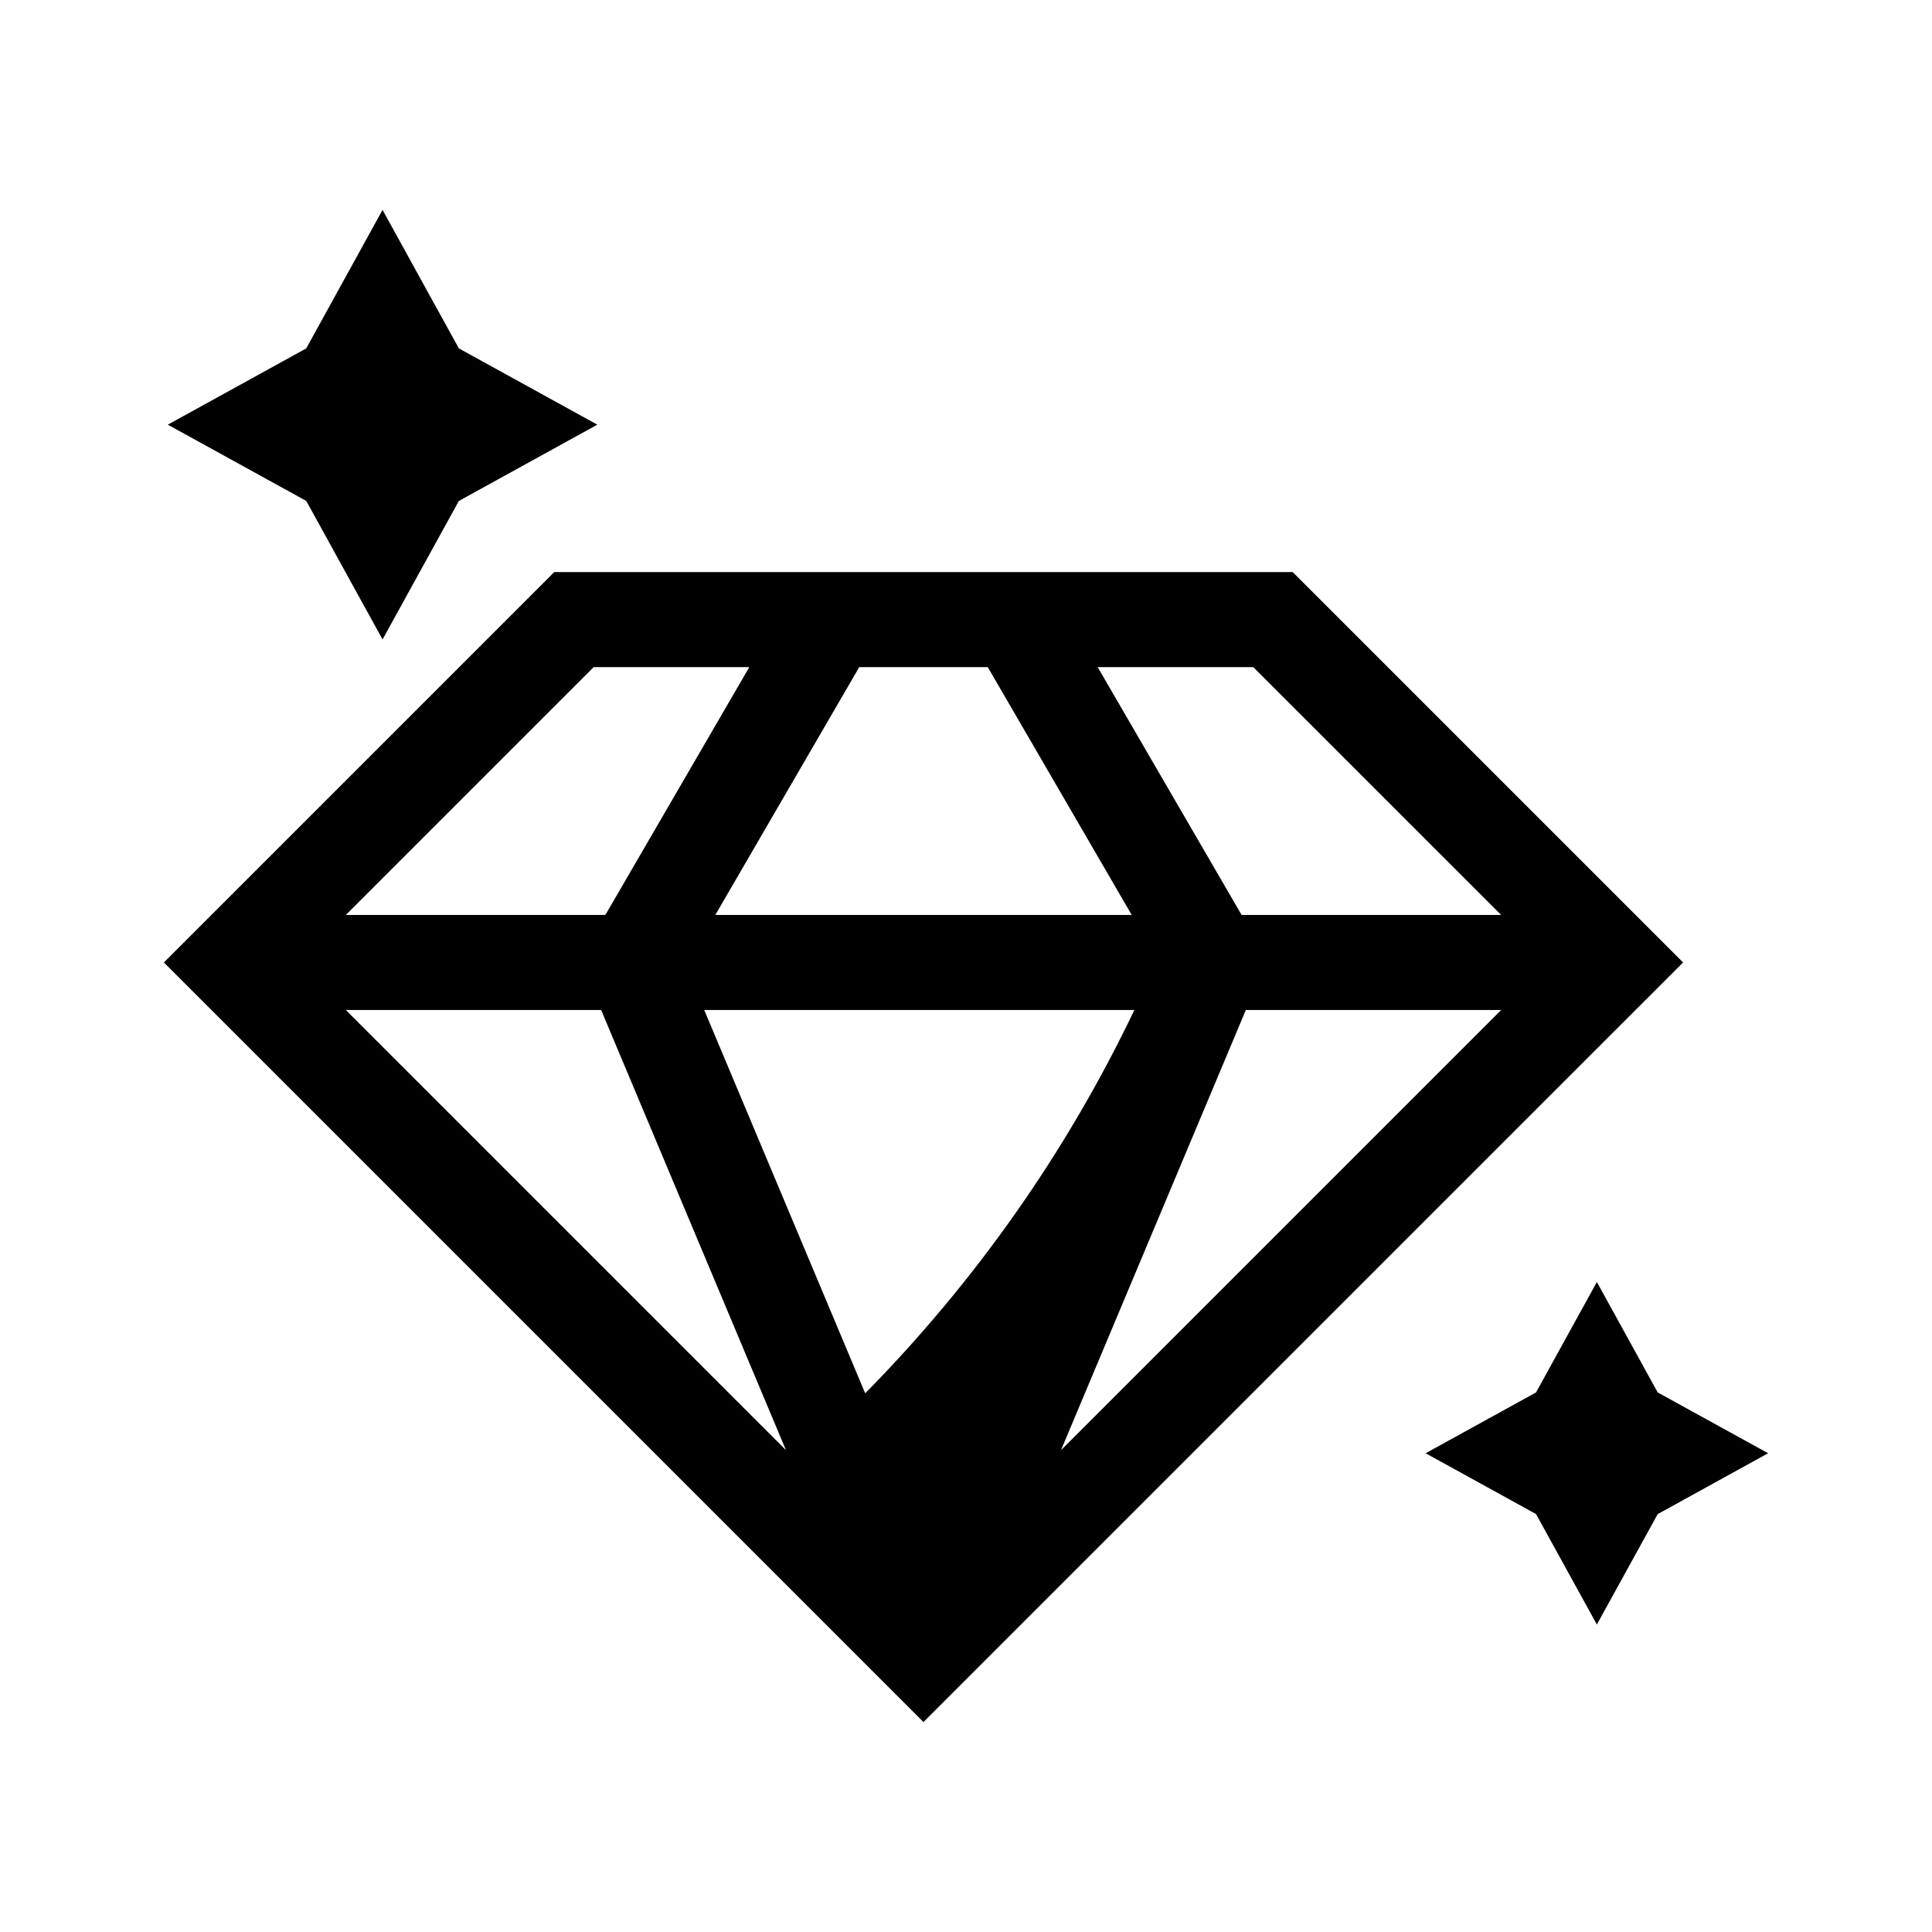 <?xml version="1.0" encoding="UTF-8"?>
<!-- Uploaded to: ICON Repo, www.iconrepo.com, Generator: ICON Repo Mixer Tools -->
<svg fill="#000000" width="800px" height="800px" version="1.1" viewBox="144 144 512 512" xmlns="http://www.w3.org/2000/svg">
 <g>
  <path d="m486.57 295.6h-195.68l-103.46 103.46 201.3 201.3 201.31-201.3zm-183.26 116.06 48.977 116.64-116.64-116.64zm141.31 0c-18.055 37.812-42.258 72.074-71.336 101.58l-42.656-101.58zm-111.05-25.191 38.137-65.676h34.062l38.145 65.676zm140.59 25.191h67.66l-116.64 116.64zm67.656-25.191h-68.781l-38.145-65.676h41.246zm-240.49-65.676h41.25l-38.145 65.676h-68.781z"/>
  <path d="m583.31 513.01-16.125-29.266-16.121 29.266-29.254 16.117 29.258 16.117 16.117 29.273 16.121-29.262 29.262-16.129z"/>
  <path d="m245.38 313.46 20.219-36.699 36.695-20.219-36.691-20.215-20.223-36.699-20.223 36.699-36.684 20.215 36.695 20.215z"/>
 </g>
</svg>